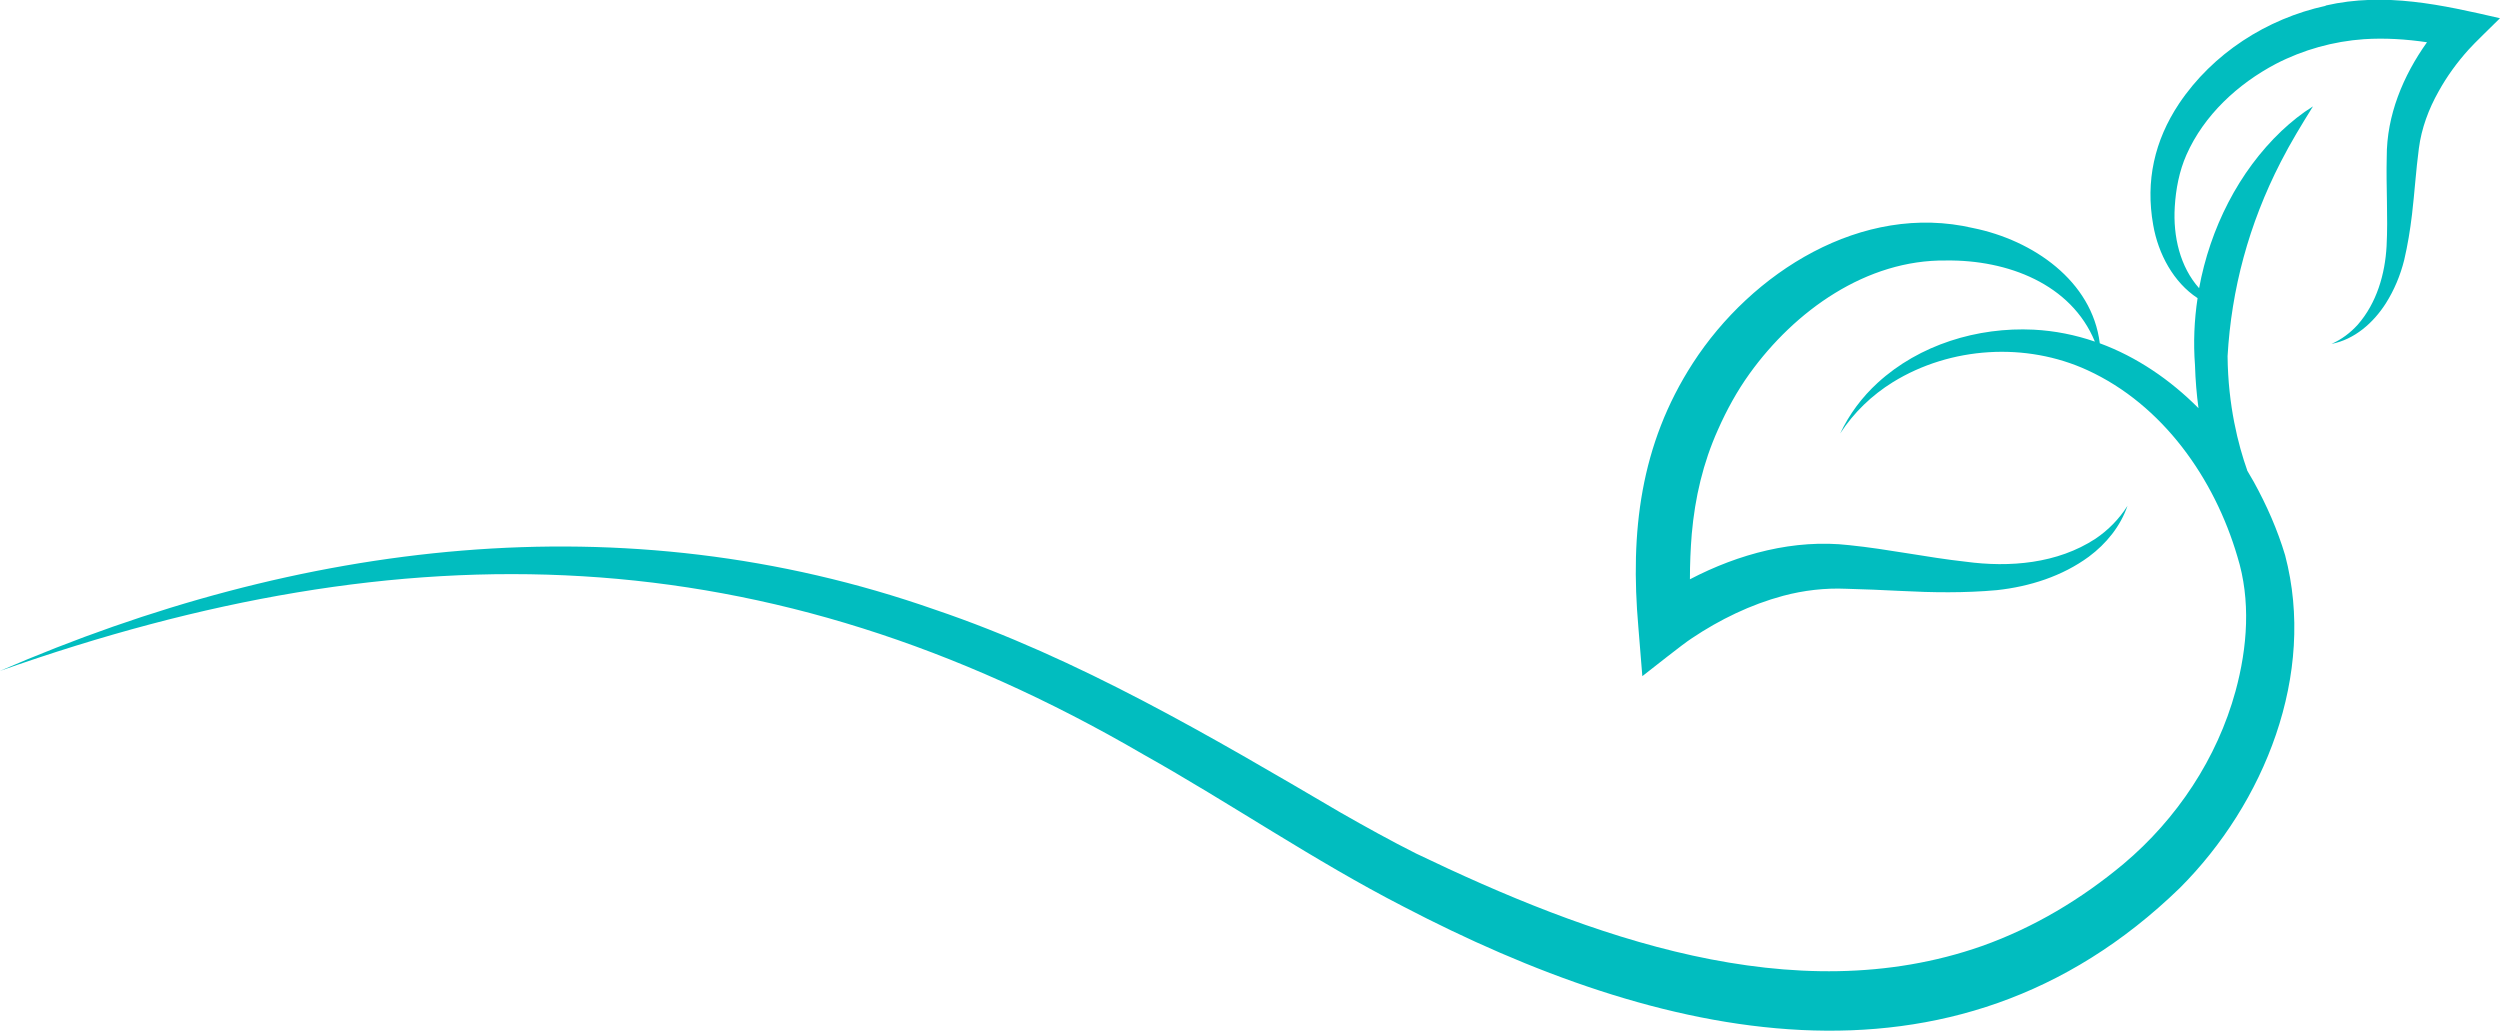 <svg xmlns="http://www.w3.org/2000/svg" id="Layer_2" viewBox="0 0 163.35 67.36"><defs><style>      .cls-1 {        fill: #01bdbf;      }    </style></defs><g id="Objects"><path class="cls-1" d="M151.96.38c-3.85.84-7.38,3.11-9.58,6.39-1.61,2.42-2.2,5.06-1.69,7.93.33,1.9,1.33,3.75,2.9,4.78-.22,1.45-.28,2.92-.17,4.37.03,1,.11,1.94.23,2.82-1.84-1.85-4.03-3.35-6.45-4.24-.5-4.08-4.37-6.74-8.28-7.53-7.25-1.69-14.47,2.89-18.31,8.83-3.45,5.34-4.1,11.05-3.56,17.24,0,0,.26,3.21.26,3.21.59-.45,2.63-2.09,3.24-2.48,1.82-1.22,3.84-2.2,5.96-2.77,1.35-.36,2.74-.52,4.12-.46,1.16.03,2.38.08,3.54.14,2.09.11,4.21.14,6.3-.05,2.14-.23,4.28-.91,6.02-2.19,1.13-.84,2.06-1.98,2.52-3.32-.54.86-1.26,1.59-2.09,2.15-2.49,1.63-5.61,1.89-8.49,1.5-2.54-.28-5.05-.82-7.6-1.08-3.58-.41-7.21.56-10.41,2.23,0-1,.04-1.98.12-2.96.21-2.38.74-4.65,1.71-6.81.57-1.29,1.25-2.53,2.07-3.67,2.95-4.1,7.63-7.46,12.85-7.39,4-.05,8.16,1.53,9.71,5.3-1.28-.44-2.62-.71-4-.78-3.67-.18-7.47.98-10.19,3.47-1.02.93-1.87,2.07-2.45,3.31.89-1.37,2.07-2.5,3.44-3.35,3.78-2.33,8.7-2.63,12.72-.78,4.92,2.26,8.29,7.07,9.79,12.17.89,2.85.66,5.94-.12,8.8-1.2,4.39-3.83,8.35-7.31,11.28-2.75,2.3-5.87,4.17-9.25,5.37-12.33,4.34-25.76-.65-36.98-6.04-1.67-.84-3.31-1.75-4.94-2.68-8.47-4.97-17.12-10.08-26.51-13.26-20.42-7.16-41.53-4.46-61.09,4.01,26.59-9.39,50.03-8.93,74.71,5.45,5.71,3.2,11.15,6.94,16.99,9.94,16.61,8.66,35.82,13.26,50.74-1.21,5.53-5.53,8.93-13.96,6.88-21.74-.5-1.67-1.21-3.28-2.05-4.8-.14-.25-.28-.49-.43-.74,0,0,0-.01,0-.02-.58-1.64-1.25-4.22-1.28-7.45.25-4.36,1.38-8.61,3.47-12.68.63-1.24,1.37-2.45,2.11-3.64-.74.46-1.42,1.01-2.05,1.6-2.81,2.67-4.67,6.37-5.39,10.28-1.24-1.39-1.71-3.37-1.59-5.32.07-1.16.29-2.32.76-3.39,1.15-2.6,3.36-4.64,5.85-5.95,1.78-.92,3.75-1.47,5.75-1.61,1.38-.09,2.76,0,4.12.2-1.56,2.19-2.64,4.78-2.63,7.5-.05,1.95.09,3.88-.01,5.82-.1,1.84-.65,3.72-1.88,5.13-.48.53-1.06.97-1.72,1.26,1.51-.29,2.74-1.38,3.55-2.65.55-.87.95-1.83,1.2-2.83.23-.98.39-1.97.51-2.97.17-1.44.26-2.9.45-4.33.17-1.31.64-2.57,1.29-3.72.54-.98,1.21-1.9,1.96-2.73.31-.36,1.68-1.68,2.05-2.05-3.78-.87-7.51-1.72-11.39-.83Z"></path></g></svg>